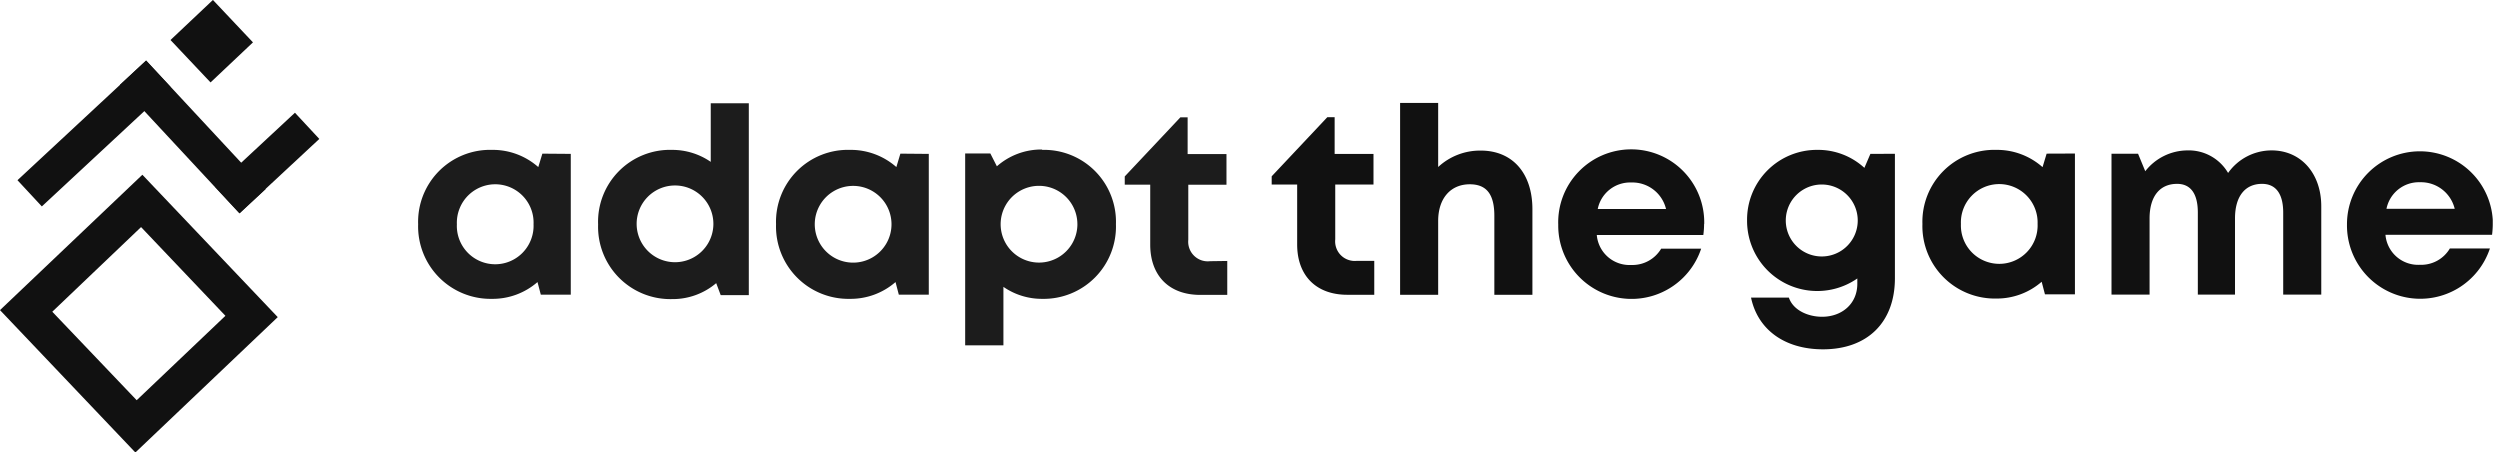 <svg xmlns="http://www.w3.org/2000/svg" width="221" height="40" fill="none"><g clip-path="url(#a)"><path fill="#1C1C1C" d="M50.457 13.604v12.443h-2.65l-.292-1.113a6.025 6.025 0 0 1-4.032 1.484 6.404 6.404 0 0 1-6.519-6.593 6.363 6.363 0 0 1 3.992-6.123 6.358 6.358 0 0 1 2.537-.453 6.068 6.068 0 0 1 4.091 1.52l.36-1.186 2.513.02zm-3.291 6.221a3.39 3.39 0 0 0-6.56-1.338 3.39 3.39 0 0 0-.218 1.338 3.39 3.39 0 0 0 6.56 1.339 3.39 3.39 0 0 0 .218-1.339zM66.195 9.13v16.96H63.71l-.398-1.06a5.936 5.936 0 0 1-3.895 1.41 6.393 6.393 0 0 1-6.544-6.593 6.36 6.36 0 0 1 6.544-6.598 6.004 6.004 0 0 1 3.413 1.06V9.131h3.365zm-3.132 10.716a3.392 3.392 0 1 0-6.783 0 3.392 3.392 0 0 0 6.783 0m19.042-6.242v12.443h-2.65l-.291-1.113a6.041 6.041 0 0 1-4.033 1.484 6.397 6.397 0 0 1-6.529-6.593 6.36 6.36 0 0 1 6.545-6.576 6.089 6.089 0 0 1 4.091 1.52l.355-1.187 2.512.022zm-3.296 6.221a3.392 3.392 0 1 0-6.784 0 3.392 3.392 0 0 0 6.784 0zm13.317-6.576a6.36 6.36 0 0 1 6.523 6.571 6.392 6.392 0 0 1-6.523 6.598 5.962 5.962 0 0 1-3.424-1.06v5.167h-3.381V13.567h2.226l.577 1.134a5.936 5.936 0 0 1 3.99-1.484l.011.032zm3.115 6.571a3.392 3.392 0 1 0-6.784 0 3.392 3.392 0 0 0 6.785 0zm13.249 3.249v2.999h-2.39c-2.74 0-4.42-1.685-4.42-4.446v-5.3h-2.252v-.726l4.918-5.225h.641v3.249h3.434v2.708h-3.376v4.87a1.735 1.735 0 0 0 1.157 1.81c.244.083.505.112.762.082l1.526-.021z"/><path fill="#111" d="M121.485 23.058v3h-2.39c-2.74 0-4.426-1.686-4.426-4.447v-5.3h-2.252v-.725l4.918-5.226h.647v3.249h3.434v2.703h-3.381v4.854a1.72 1.72 0 0 0 .095.76 1.72 1.72 0 0 0 1.062 1.047c.245.085.504.114.761.085h1.532zm9.412-9.746c2.819 0 4.568 2.009 4.568 5.183v7.563H132.1v-6.98c0-1.865-.657-2.787-2.173-2.787-1.675 0-2.793 1.224-2.793 3.243v6.524h-3.365V9.099h3.365v5.665a5.44 5.44 0 0 1 3.763-1.452zm19.745 6.476a7.38 7.38 0 0 1-.069.986h-9.417a2.9 2.9 0 0 0 3.042 2.65 2.958 2.958 0 0 0 2.65-1.442h3.535a6.482 6.482 0 0 1-12.634-2.12 6.439 6.439 0 0 1 1.808-4.688 6.447 6.447 0 0 1 4.622-1.971 6.455 6.455 0 0 1 6.474 6.617l-.011-.032zm-9.401-1.314h6.036a3.06 3.06 0 0 0-3.079-2.342 2.918 2.918 0 0 0-2.957 2.342m26.269-4.881v11.002c0 3.895-2.422 6.285-6.36 6.285-3.37 0-5.765-1.728-6.359-4.573h3.344c.382 1.123 1.696 1.695 2.941 1.695 1.701 0 3.111-1.102 3.111-2.925v-.461a6.205 6.205 0 0 1-9.746-5.125 6.17 6.17 0 0 1 6.211-6.242 6.05 6.05 0 0 1 4.16 1.59l.53-1.235 2.168-.01zm-3.286 5.898a3.18 3.18 0 1 0-6.361 0 3.18 3.18 0 0 0 6.361 0zm19.2-5.919V26.02h-2.65l-.291-1.113a6.026 6.026 0 0 1-4.012 1.484 6.404 6.404 0 0 1-6.529-6.592 6.357 6.357 0 0 1 6.529-6.55 6.072 6.072 0 0 1 4.091 1.526l.361-1.193 2.501-.01zm-3.301 6.227a3.396 3.396 0 0 0-3.389-3.526 3.391 3.391 0 0 0-3.389 3.526 3.396 3.396 0 0 0 .943 2.484 3.403 3.403 0 0 0 2.446 1.041 3.39 3.39 0 0 0 3.389-3.525zm25.077-1.564v7.806h-3.365v-7.25c0-1.663-.652-2.538-1.871-2.538-1.5 0-2.39 1.102-2.39 3.053v6.735h-3.286v-7.25c0-1.663-.63-2.538-1.833-2.538-1.527 0-2.433 1.102-2.433 3.053v6.735h-3.365V13.593h2.348l.636 1.542a4.765 4.765 0 0 1 3.709-1.839 4.032 4.032 0 0 1 3.614 1.993 4.713 4.713 0 0 1 3.853-1.993c2.576 0 4.383 2.02 4.383 4.94m15.161 1.536c0 .33-.021.659-.064.986h-9.422a2.9 2.9 0 0 0 3.042 2.65 2.946 2.946 0 0 0 2.65-1.442h3.54a6.486 6.486 0 0 1-7.226 4.356 6.482 6.482 0 0 1-5.408-6.476 6.446 6.446 0 0 1 6.428-6.47 6.451 6.451 0 0 1 6.471 6.428l-.011-.032zm-9.396-1.314h6.031a3.067 3.067 0 0 0-3.079-2.348 2.92 2.92 0 0 0-2.952 2.348M18.822-.003l-3.75 3.54 3.54 3.749 3.75-3.54-3.54-3.75zm-5.91 5.363L1.545 15.93l2.154 2.318 11.367-10.57-2.154-2.317z"/><path fill="#111" d="M12.918 5.347 10.6 7.5l10.57 11.367 2.317-2.155-10.57-11.366z"/><path fill="#111" d="m26.073 9.965-7.052 6.557 2.155 2.317 7.051-6.558-2.154-2.316zM11.967 40 0 27.414l12.586-11.966 11.966 12.586L11.967 40zM4.622 27.557l7.461 7.822 7.844-7.462-7.457-7.843-7.848 7.483z"/></g><defs><clipPath id="a"><path fill="#fff" d="M0 0h220.36v40H0z"/></clipPath></defs></svg>